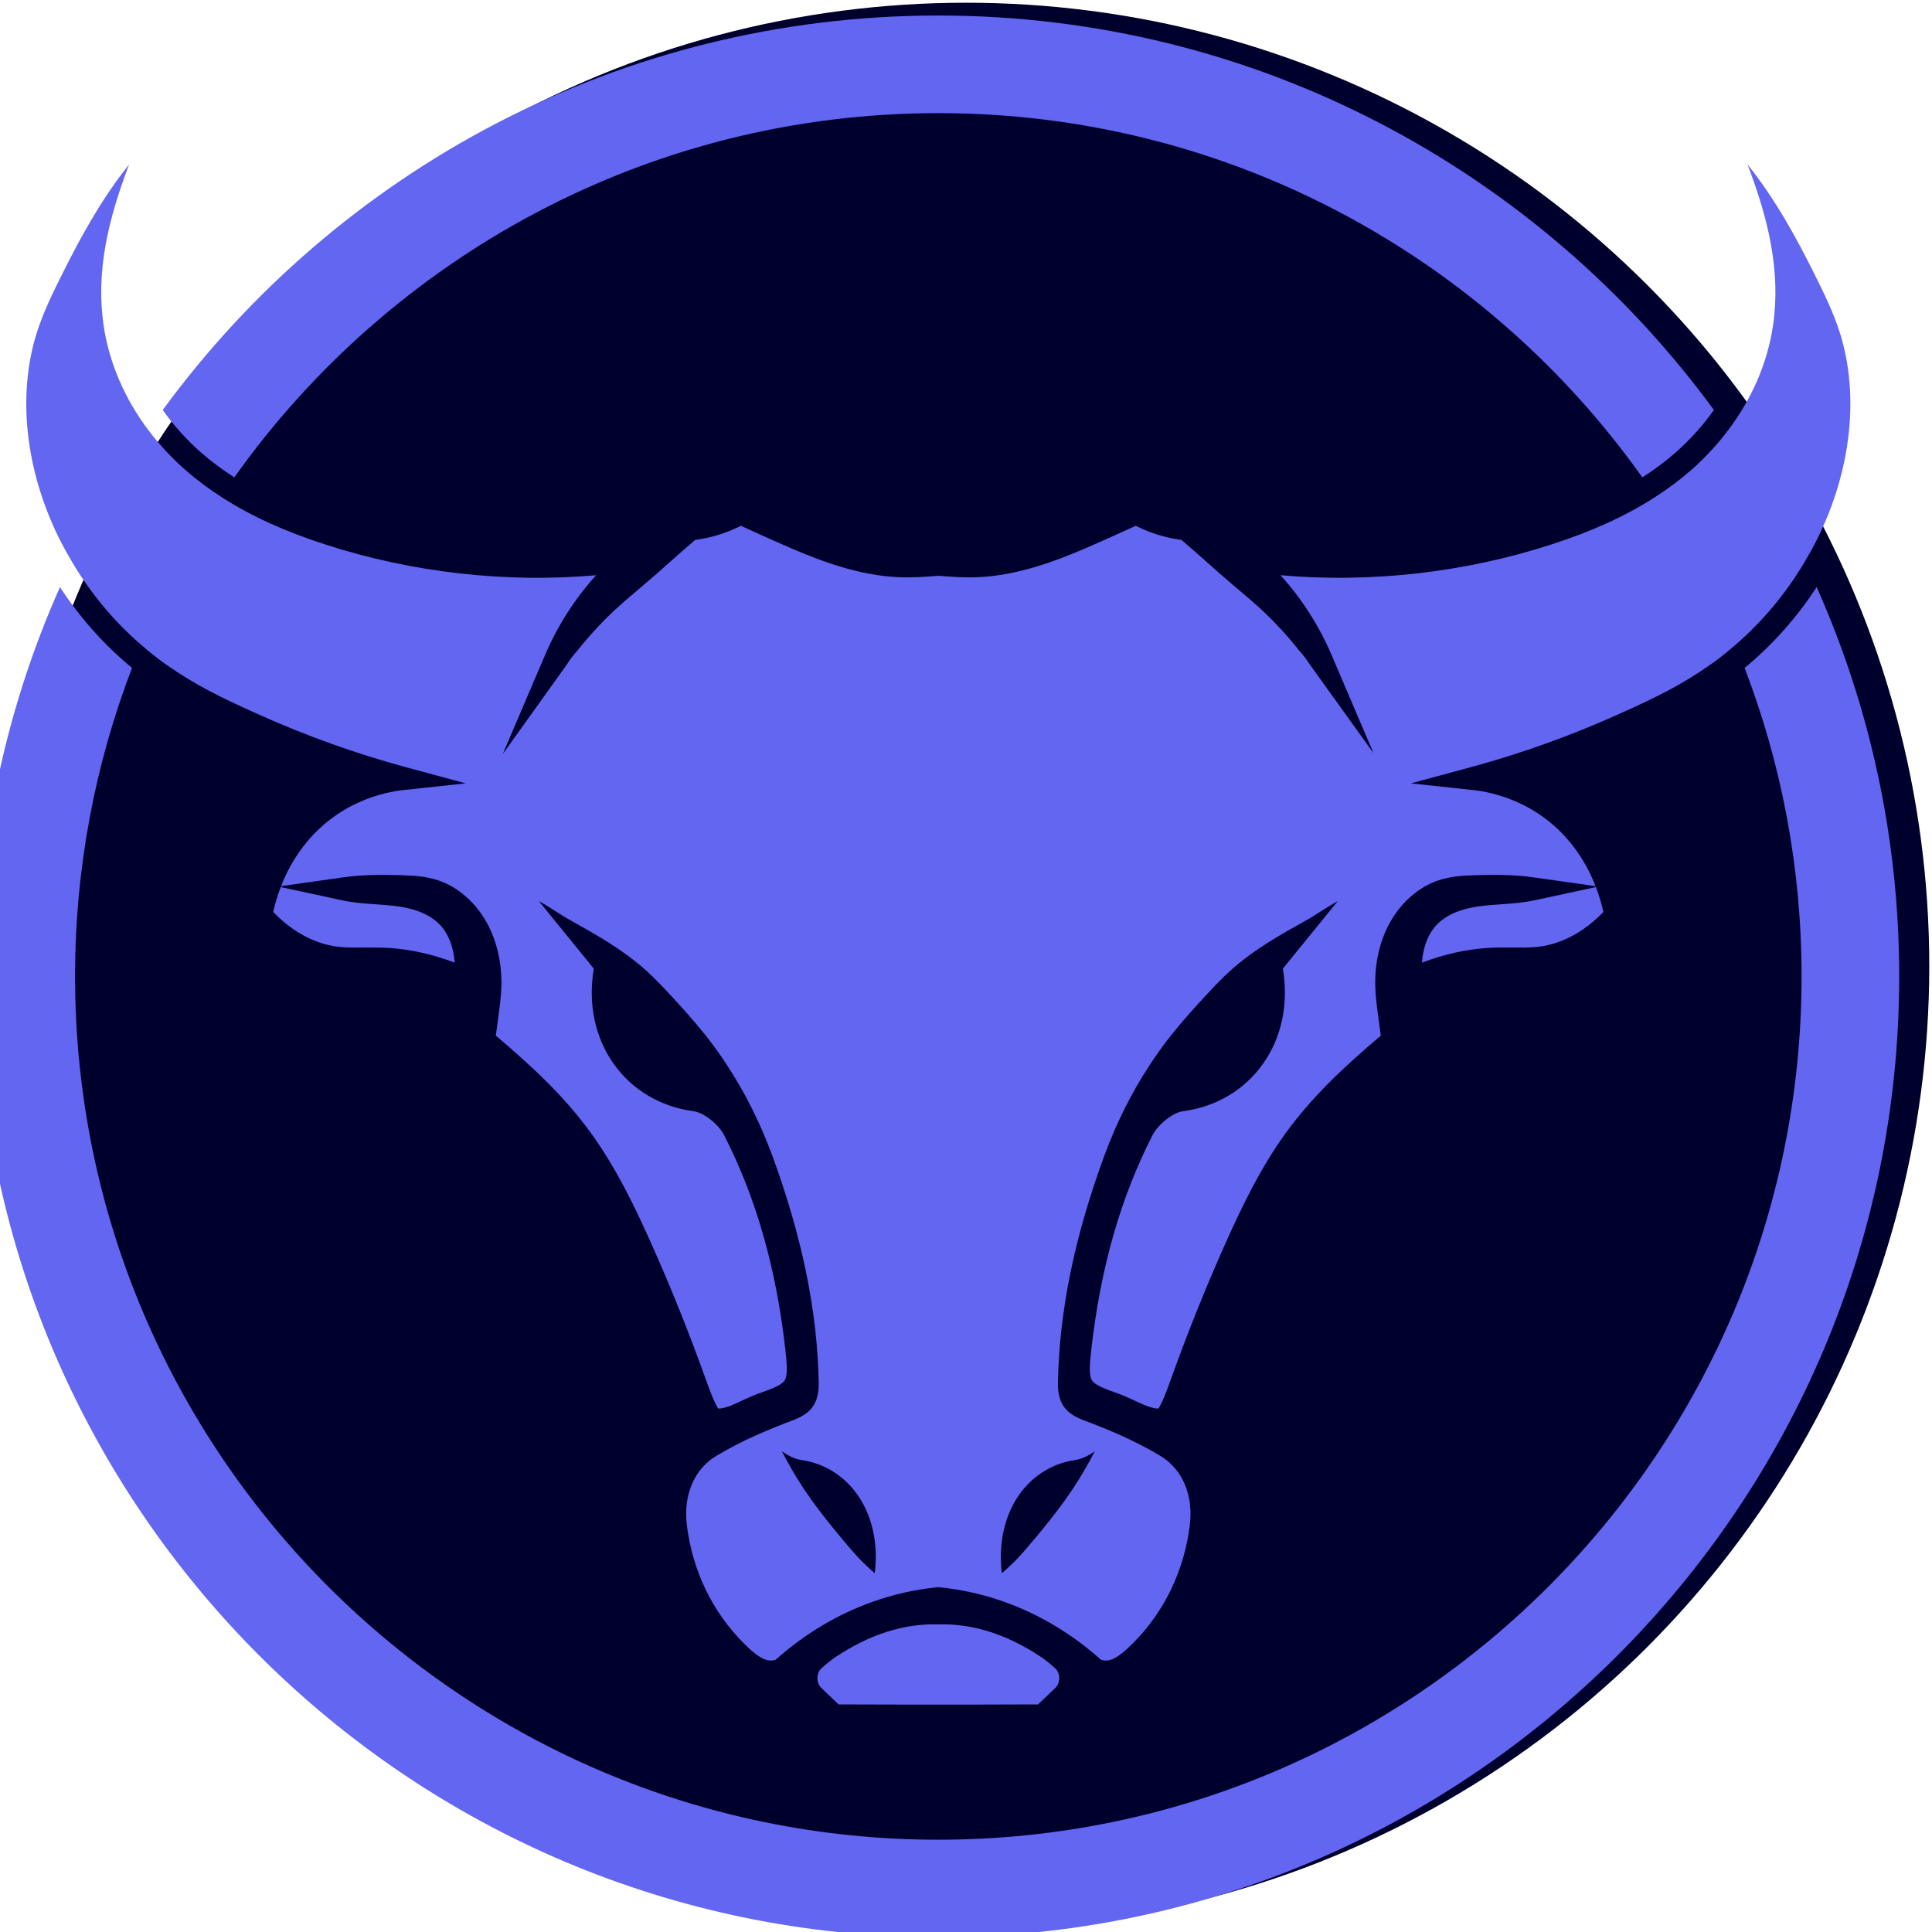 <?xml version="1.0" encoding="UTF-8" standalone="no"?>
<!-- Created with Inkscape (http://www.inkscape.org/) -->

<svg
   version="1.1"
   id="svg1"
   width="2666.667"
   height="2666.667"
   viewBox="0 0 2666.667 2666.667"
   sodipodi:docname="logo.svg"
   inkscape:version="1.3.1 (9b9bdc1480, 2023-11-25, custom)"
   xmlns:inkscape="http://www.inkscape.org/namespaces/inkscape"
   xmlns:sodipodi="http://sodipodi.sourceforge.net/DTD/sodipodi-0.dtd"
   xmlns="http://www.w3.org/2000/svg"
   xmlns:svg="http://www.w3.org/2000/svg">
  <defs
     id="defs1">
    <inkscape:path-effect
       effect="mirror_symmetry"
       start_point="12787.46,6583.529"
       end_point="12787.46,4313.13"
       center_point="12787.46,5448.329"
       id="path-effect5"
       is_visible="true"
       lpeversion="1.2"
       lpesatellites=""
       mode="vertical"
       discard_orig_path="false"
       fuse_paths="false"
       oposite_fuse="false"
       split_items="false"
       split_open="false"
       link_styles="false" />
    <inkscape:path-effect
       effect="mirror_symmetry"
       start_point="12537.713,3077.694"
       end_point="12537.713,5318.489"
       center_point="12537.713,4198.092"
       id="path-effect4"
       is_visible="true"
       lpeversion="1.2"
       lpesatellites=""
       mode="vertical"
       discard_orig_path="false"
       fuse_paths="false"
       oposite_fuse="false"
       split_items="false"
       split_open="false"
       link_styles="false" />
    <inkscape:path-effect
       effect="mirror_symmetry"
       start_point="12537.713,3077.694"
       end_point="12537.713,5318.489"
       center_point="12537.713,4198.092"
       id="path-effect2"
       is_visible="true"
       lpeversion="1.2"
       lpesatellites=""
       mode="vertical"
       discard_orig_path="false"
       fuse_paths="false"
       oposite_fuse="false"
       split_items="false"
       split_open="false"
       link_styles="false" />
    <inkscape:path-effect
       effect="mirror_symmetry"
       start_point="12818.609,6586.458"
       end_point="12818.609,4316.057"
       center_point="12818.609,5451.257"
       id="path-effect1"
       is_visible="true"
       lpeversion="1.2"
       lpesatellites=""
       mode="vertical"
       discard_orig_path="false"
       fuse_paths="false"
       oposite_fuse="false"
       split_items="false"
       split_open="false"
       link_styles="false" />
    <linearGradient
       x1="0"
       y1="0"
       x2="1"
       y2="0"
       gradientUnits="userSpaceOnUse"
       gradientTransform="matrix(-1197.33,-1570.9,-1570.9,1197.33,14144.7,5563.7)"
       spreadMethod="pad"
       id="linearGradient11">
      <stop
         style="stop-opacity:1;stop-color:#d51e27"
         offset="0"
         id="stop9" />
      <stop
         style="stop-opacity:1;stop-color:#161413"
         offset="0.978"
         id="stop10" />
      <stop
         style="stop-opacity:1;stop-color:#161413"
         offset="1"
         id="stop11" />
    </linearGradient>
    <clipPath
       clipPathUnits="userSpaceOnUse"
       id="clipPath11">
      <path
         d="m 13662,4976.9 c -9.6,-0.7 -18.7,-1.3 -27.6,-2.7 -23.2,-3.5 -40.2,-11.9 -50.6,-24.8 -8.3,-10.3 -13.3,-24.9 -14.4,-41.2 24.9,9.5 49.9,15.2 74.5,17.1 12.3,0.9 23.3,0.8 33,0.7 20,-0.2 35.9,-0.4 56.3,7.6 18,7 34.8,18.5 49.9,34.3 -2.2,10.1 -5.2,19.9 -8.8,29.3 l -72.9,-15.7 c -13.3,-2.8 -26.5,-3.7 -39.4,-4.6 z"
         transform="translate(0,2.5000001e-4)"
         id="path11" />
    </clipPath>
    <linearGradient
       x1="0"
       y1="0"
       x2="1"
       y2="0"
       gradientUnits="userSpaceOnUse"
       gradientTransform="matrix(-1197.33,-1570.9,-1570.9,1197.33,13289.7,6215.4)"
       spreadMethod="pad"
       id="linearGradient14">
      <stop
         style="stop-opacity:1;stop-color:#d51e27"
         offset="0"
         id="stop12" />
      <stop
         style="stop-opacity:1;stop-color:#161413"
         offset="0.978"
         id="stop13" />
      <stop
         style="stop-opacity:1;stop-color:#161413"
         offset="1"
         id="stop14" />
    </linearGradient>
    <clipPath
       clipPathUnits="userSpaceOnUse"
       id="clipPath14">
      <path
         d="m 12364.8,4974.2 c -8.9,1.4 -18,2 -27.6,2.7 -12.9,0.9 -26.2,1.8 -39.4,4.6 l -72.9,15.7 c -3.6,-9.4 -6.6,-19.2 -8.9,-29.3 15.2,-15.8 32,-27.3 50,-34.3 20.4,-8 36.2,-7.8 56.3,-7.6 3.1,0 6.4,0 9.7,0 7.2,0 14.9,-0.1 23.3,-0.7 24.6,-1.9 49.6,-7.6 74.5,-17.1 -1.1,16.3 -6.2,30.9 -14.4,41.2 -10.4,12.9 -27.4,21.3 -50.6,24.8 z"
         transform="translate(0,2.5000001e-4)"
         id="path14" />
    </clipPath>
    <linearGradient
       x1="0"
       y1="0"
       x2="1"
       y2="0"
       gradientUnits="userSpaceOnUse"
       gradientTransform="matrix(-1197.33,-1570.9,-1570.9,1197.33,13576.7,5996.6)"
       spreadMethod="pad"
       id="linearGradient17">
      <stop
         style="stop-opacity:1;stop-color:#d51e27"
         offset="0"
         id="stop15" />
      <stop
         style="stop-opacity:1;stop-color:#161413"
         offset="0.978"
         id="stop16" />
      <stop
         style="stop-opacity:1;stop-color:#161413"
         offset="1"
         id="stop17" />
    </linearGradient>
    <clipPath
       clipPathUnits="userSpaceOnUse"
       id="clipPath17">
      <path
         d="m 12722.8,4779.4 -1.4,2.1 c -5.4,7.9 -11.3,15.9 -17.6,23.7 l -0.6,0.9 c -13.7,17.1 -28.2,33 -40.6,46.3 -8.4,9 -16.6,17.6 -25.3,25.6 -5.5,4.9 -11.1,9.6 -17,14 -4.4,-32.2 2.3,-62.7 19.2,-86.8 17.4,-24.6 44.2,-40.5 75.7,-44.7 8.4,-1.1 17.4,-4.8 25.9,-10.3 -4.4,7.6 -9,15.1 -13.7,22.3 l -1,1.5 c -1.2,1.9 -2.4,3.6 -3.6,5.4 z"
         transform="translate(0,2.5000001e-4)"
         id="path17" />
    </clipPath>
    <linearGradient
       x1="0"
       y1="0"
       x2="1"
       y2="0"
       gradientUnits="userSpaceOnUse"
       gradientTransform="matrix(-1197.33,-1570.9,-1570.9,1197.33,13993.5,5679)"
       spreadMethod="pad"
       id="linearGradient20">
      <stop
         style="stop-opacity:1;stop-color:#d51e27"
         offset="0"
         id="stop18" />
      <stop
         style="stop-opacity:1;stop-color:#161413"
         offset="0.978"
         id="stop19" />
      <stop
         style="stop-opacity:1;stop-color:#161413"
         offset="1"
         id="stop20" />
    </linearGradient>
    <clipPath
       clipPathUnits="userSpaceOnUse"
       id="clipPath20">
      <path
         d="m 13359.7,4805.3 c 16.9,24 23.6,54.5 19.2,86.7 -5.9,-4.4 -11.5,-9.1 -17,-14 -8.7,-7.9 -16.9,-16.6 -25.3,-25.6 -12.5,-13.4 -27.1,-29.4 -40.9,-46.7 l -0.3,-0.4 c -6.3,-7.9 -12.2,-15.9 -17.6,-23.8 l -1.2,-1.8 c -1.3,-1.9 -2.5,-3.7 -3.8,-5.7 l -0.9,-1.3 c -4.8,-7.3 -9.4,-14.8 -13.8,-22.5 8.5,5.5 17.5,9.2 25.9,10.3 31.5,4.2 58.3,20.1 75.7,44.8 z"
         transform="translate(0,2.5000001e-4)"
         id="path20" />
    </clipPath>
    <linearGradient
       x1="0"
       y1="0"
       x2="1"
       y2="0"
       gradientUnits="userSpaceOnUse"
       gradientTransform="matrix(-1197.33,-1570.9,-1570.9,1197.33,13474.8,6074.3)"
       spreadMethod="pad"
       id="linearGradient23">
      <stop
         style="stop-opacity:1;stop-color:#d51e27"
         offset="0"
         id="stop21" />
      <stop
         style="stop-opacity:1;stop-color:#161413"
         offset="0.978"
         id="stop22" />
      <stop
         style="stop-opacity:1;stop-color:#161413"
         offset="1"
         id="stop23" />
    </linearGradient>
    <clipPath
       clipPathUnits="userSpaceOnUse"
       id="clipPath23">
      <path
         d="m 11978.7,5380.8 c 22.2,-37.5 49.9,-70.8 81.9,-98.3 9.7,-8.4 19.7,-16.5 30.2,-23.8 33.8,-23.4 60.8,-37 108.7,-58.4 55.9,-25.1 113.8,-45.8 172.3,-61.7 l 71,-19.2 -73.2,-7.9 c -22.1,-2.3 -77.9,-13.6 -118.5,-66.9 -10.6,-13.8 -19.2,-29.4 -25.8,-46.3 l 73.4,10.4 c 22.9,3.3 46.2,3.1 67.9,2.5 14.8,-0.4 29.3,-1.2 43.6,-6 23.3,-7.7 44.3,-26 57.6,-50.2 12,-21.9 17.9,-48.2 17,-75.9 -0.4,-11.1 -1.8,-21.9 -3.2,-32.3 l -3.3,-24.6 c 45.1,-38.2 81.7,-72.8 112.2,-115 29.4,-40.6 51.4,-86.2 70.7,-129.4 23.8,-53.2 45.8,-108.2 65.5,-163.5 4.3,-11.9 8.3,-22.6 13.5,-31.4 7.3,-0.5 18.6,4.8 28.7,9.6 6.3,2.9 12.8,5.9 19.4,8.2 17.2,6 27.2,10.3 30.4,15.5 3.4,5.6 2.8,17.7 0.6,36.9 -10.9,95.8 -34.4,178.1 -72,251.7 -6.6,13 -24,26.7 -35.8,28.3 -39.2,5.2 -72.8,25.2 -94.6,56.2 -22,31.3 -30.1,70.7 -23.2,111.8 -21.6,26.5 -43.1,53.1 -64.7,79.6 6.7,-3.7 13.2,-7.8 19.5,-11.8 6.2,-4 12,-7.7 18,-11 30.4,-17 61.9,-34.6 89.3,-59.4 9.6,-8.7 18.2,-17.8 27,-27.2 12.8,-13.8 27.8,-30.2 42.1,-48.1 l 0.3,-0.4 c 6.8,-8.5 13.2,-17.2 19.1,-25.8 l 1.3,-2 c 1.4,-2 2.7,-4 4.1,-6 l 0.9,-1.5 c 21.3,-32.3 39.2,-68.2 53.3,-106.4 35.2,-95.9 53.2,-183.4 54.8,-267.7 0.5,-27.1 -11.8,-37.3 -30.5,-44.4 -25.7,-9.6 -59.1,-23.2 -90.2,-41.9 -26.2,-15.8 -39.1,-46.5 -34.6,-82 6.7,-53.6 29.9,-101.6 67.1,-138.9 20.1,-20.2 28.9,-21.7 37.3,-19.4 34.3,30.6 72.9,53.7 114.6,68.5 24.4,8.7 49.9,14.4 75.8,17 l 1.4,0.2 1.4,-0.2 c 25.9,-2.6 51.4,-8.3 75.8,-17 41.7,-14.8 80.2,-37.8 114.6,-68.5 8.5,-2.3 17.2,-0.8 37.3,19.4 37.2,37.3 60.4,85.3 67.1,138.9 4.5,35.5 -8.4,66.2 -34.6,82 -31.1,18.7 -64.5,32.3 -90.2,41.9 -18.7,7.1 -31,17.3 -30.5,44.4 1.6,84.3 19.5,171.8 54.8,267.7 14.1,38.2 32,74.1 53.4,106.6 l 0.8,1.2 c 1.4,2.2 2.8,4.3 4.3,6.4 l 1.1,1.7 c 5.9,8.6 12.3,17.3 19.1,25.9 l 0.3,0.3 c 14.3,17.9 29.3,34.4 42.1,48.1 8.8,9.4 17.4,18.6 27,27.2 27.4,24.8 58.8,42.4 89.3,59.4 6,3.3 11.8,7 18,11 6.3,4 12.7,8.1 19.5,11.8 -21.6,-26.5 -43.2,-53.1 -64.7,-79.6 6.9,-41.1 -1.2,-80.5 -23.2,-111.8 -21.8,-31 -55.4,-51 -94.6,-56.2 -11.8,-1.6 -29.2,-15.3 -35.8,-28.3 -37.6,-73.6 -61.1,-155.9 -72,-251.7 -2.2,-19.2 -2.8,-31.3 0.6,-36.9 3.2,-5.2 13.1,-9.5 30.4,-15.5 6.6,-2.3 13.1,-5.3 19.3,-8.2 10.2,-4.8 21.7,-10.1 28.8,-9.6 5.2,8.8 9.2,19.5 13.5,31.4 19.7,55.3 41.7,110.3 65.5,163.5 19.3,43.2 41.3,88.8 70.7,129.4 30.6,42.2 67.1,76.8 112.2,115 l -3.3,24.4 c -1.4,10.5 -2.8,21.3 -3.2,32.5 -0.9,27.7 4.9,54 17,75.9 13.3,24.2 34.3,42.5 57.6,50.2 14.3,4.8 28.8,5.6 43.6,6 21.7,0.6 45,0.8 67.9,-2.5 l 73.4,-10.4 c -6.6,16.9 -15.3,32.5 -25.8,46.3 -40.6,53.3 -96.4,64.6 -118.5,66.9 l -73.3,7.9 71.1,19.2 c 58.5,15.9 116.4,36.6 172.3,61.7 47.9,21.4 74.9,35 108.7,58.4 10.5,7.3 20.5,15.4 30.2,23.8 31.9,27.5 59.7,60.8 81.9,98.3 5.1,8.7 10.1,17.6 14.7,26.8 40.1,80.9 49.7,169.5 26.4,243 -7.4,23.2 -18,45.2 -30.2,69.5 -21,42.2 -46.1,88.1 -78.5,128.5 24.5,-64.3 39.5,-125.9 30,-190.2 -6.5,-43.5 -24.7,-85.7 -52.7,-122.8 -12.9,-17.2 -27.9,-33.3 -44.7,-48 -12.4,-10.8 -26.1,-21 -40.8,-30.5 -0.6,-0.4 -1.3,-0.9 -2,-1.3 -33.9,-21.7 -73.7,-39.8 -121.6,-55.2 -102.2,-33 -212,-45.3 -318.4,-36 24.8,-27.2 45.3,-59.2 60.2,-94 l 49.4,-115.6 -75.8,105.5 c -3,4.8 -6.6,9.5 -11,14.5 l -0.6,0.6 c -13.7,17.3 -28.3,33.2 -43.5,47.4 -10.8,10.1 -22.4,19.8 -33.6,29.2 -11.2,9.5 -22.2,19.2 -32.8,28.7 -9.5,8.4 -19.2,17.1 -29,25.3 -18.2,2.4 -36,7.8 -52.7,16.1 -0.3,0.2 -0.7,0.3 -1,0.5 -0.4,-0.2 -0.7,-0.3 -1,-0.4 -7.4,-3.3 -14.8,-6.7 -22.3,-10.1 -11.9,-5.3 -24.2,-10.9 -36.4,-16.1 -36.4,-15.6 -79.8,-31.8 -126,-33.9 -15.9,-0.7 -31.7,0.4 -46.3,1.6 h -1.4 c -14.7,-1.2 -30.4,-2.3 -46.4,-1.6 -46.1,2.1 -89.5,18.3 -125.9,33.9 -12.2,5.2 -24.5,10.8 -36.4,16.1 -7.4,3.4 -14.9,6.8 -22.3,10.1 -0.3,0.1 -0.6,0.2 -1,0.4 -0.3,-0.1 -0.5,-0.3 -0.7,-0.4 l -0.3,-0.1 c -16.7,-8.3 -34.5,-13.7 -52.7,-16.1 -9.8,-8.2 -19.5,-16.9 -29,-25.3 -10.6,-9.5 -21.6,-19.2 -32.7,-28.6 -11.3,-9.5 -22.9,-19.2 -33.7,-29.3 -15.2,-14.2 -29.8,-30.1 -43.6,-47.4 l -0.5,-0.6 c -4.4,-5 -8.1,-9.7 -11,-14.5 l -2.4,-3.4 -73.9,-103.3 49.9,116.8 c 14.9,34.8 35.4,66.8 60.2,94 -106.4,-9.3 -216.3,3 -318.4,36 -47.9,15.4 -87.7,33.5 -121.6,55.2 -0.7,0.4 -1.4,0.9 -2,1.3 -14.7,9.5 -28.5,19.7 -40.8,30.5 -16.9,14.7 -31.8,30.8 -44.8,48 -27.9,37.1 -46.1,79.3 -52.6,122.8 -9.5,64.3 5.5,125.9 30,190.2 -32.4,-40.4 -57.5,-86.3 -78.5,-128.5 -12.2,-24.3 -22.8,-46.3 -30.2,-69.5 -23.3,-73.5 -13.7,-162.1 26.4,-243 4.6,-9.2 9.6,-18.1 14.7,-26.8 z"
         transform="translate(0,2.5000001e-4)"
         id="path23" />
    </clipPath>
    <linearGradient
       x1="0"
       y1="0"
       x2="1"
       y2="0"
       gradientUnits="userSpaceOnUse"
       gradientTransform="matrix(-1197.33,-1570.9,-1570.9,1197.33,13756.4,5859.7)"
       spreadMethod="pad"
       id="linearGradient26">
      <stop
         style="stop-opacity:1;stop-color:#d51e27"
         offset="0"
         id="stop24" />
      <stop
         style="stop-opacity:1;stop-color:#161413"
         offset="0.978"
         id="stop25" />
      <stop
         style="stop-opacity:1;stop-color:#161413"
         offset="1"
         id="stop26" />
    </linearGradient>
    <clipPath
       clipPathUnits="userSpaceOnUse"
       id="clipPath26">
      <path
         d="m 14034.4,5350.6 c -23.7,-36.3 -52.4,-68.4 -84.9,-95.2 43.3,-112.9 67.1,-235.4 67.1,-363.4 0,-560.8 -456.2,-1017.1 -1017,-1017.1 -560.8,0 -1017,456.3 -1017,1017.1 0,128 23.8,250.5 67.1,363.4 -32.5,26.8 -61.2,58.9 -84.9,95.2 -62.4,-140.2 -97.2,-295.4 -97.2,-458.6 0,-624.2 507.8,-1132 1132,-1132 624.2,0 1132,507.8 1132,1132 0,163.2 -34.8,318.4 -97.2,458.6 z"
         transform="translate(0,2.5000001e-4)"
         id="path26" />
    </clipPath>
    <linearGradient
       x1="0"
       y1="0"
       x2="1"
       y2="0"
       gradientUnits="userSpaceOnUse"
       gradientTransform="matrix(-1197.33,-1570.9,-1570.9,1197.33,13422.5,6114.2)"
       spreadMethod="pad"
       id="linearGradient29">
      <stop
         style="stop-opacity:1;stop-color:#d51e27"
         offset="0"
         id="stop27" />
      <stop
         style="stop-opacity:1;stop-color:#161413"
         offset="0.978"
         id="stop28" />
      <stop
         style="stop-opacity:1;stop-color:#161413"
         offset="1"
         id="stop29" />
    </linearGradient>
    <clipPath
       clipPathUnits="userSpaceOnUse"
       id="clipPath29">
      <path
         d="m 12131.9,5508.4 c 11.5,-10 24.4,-19.6 38.3,-28.5 184.4,259.5 487.5,429.1 829.4,429.1 341.9,0 645,-169.6 829.4,-429.1 13.9,8.9 26.8,18.5 38.3,28.5 17.7,15.5 33.1,32.6 46,50.9 -206.1,281.5 -538.9,464.7 -913.7,464.7 -374.8,0 -707.6,-183.2 -913.7,-464.7 12.8,-18.3 28.3,-35.4 46,-50.9 z"
         transform="translate(0,2.5000001e-4)"
         id="path29" />
    </clipPath>
    <clipPath
       clipPathUnits="userSpaceOnUse"
       id="clipPath11-3">
      <path
         d="m 13662,4976.9 c -9.6,-0.7 -18.7,-1.3 -27.6,-2.7 -23.2,-3.5 -40.2,-11.9 -50.6,-24.8 -8.3,-10.3 -13.3,-24.9 -14.4,-41.2 24.9,9.5 49.9,15.2 74.5,17.1 12.3,0.9 23.3,0.8 33,0.7 20,-0.2 35.9,-0.4 56.3,7.6 18,7 34.8,18.5 49.9,34.3 -2.2,10.1 -5.2,19.9 -8.8,29.3 l -72.9,-15.7 c -13.3,-2.8 -26.5,-3.7 -39.4,-4.6 z"
         transform="translate(0,2.5000001e-4)"
         id="path11-7" />
    </clipPath>
    <clipPath
       clipPathUnits="userSpaceOnUse"
       id="clipPath14-5">
      <path
         d="m 12364.8,4974.2 c -8.9,1.4 -18,2 -27.6,2.7 -12.9,0.9 -26.2,1.8 -39.4,4.6 l -72.9,15.7 c -3.6,-9.4 -6.6,-19.2 -8.9,-29.3 15.2,-15.8 32,-27.3 50,-34.3 20.4,-8 36.2,-7.8 56.3,-7.6 3.1,0 6.4,0 9.7,0 7.2,0 14.9,-0.1 23.3,-0.7 24.6,-1.9 49.6,-7.6 74.5,-17.1 -1.1,16.3 -6.2,30.9 -14.4,41.2 -10.4,12.9 -27.4,21.3 -50.6,24.8 z"
         transform="translate(0,2.5000001e-4)"
         id="path14-9" />
    </clipPath>
    <clipPath
       clipPathUnits="userSpaceOnUse"
       id="clipPath17-2">
      <path
         d="m 12722.8,4779.4 -1.4,2.1 c -5.4,7.9 -11.3,15.9 -17.6,23.7 l -0.6,0.9 c -13.7,17.1 -28.2,33 -40.6,46.3 -8.4,9 -16.6,17.6 -25.3,25.6 -5.5,4.9 -11.1,9.6 -17,14 -4.4,-32.2 2.3,-62.7 19.2,-86.8 17.4,-24.6 44.2,-40.5 75.7,-44.7 8.4,-1.1 17.4,-4.8 25.9,-10.3 -4.4,7.6 -9,15.1 -13.7,22.3 l -1,1.5 c -1.2,1.9 -2.4,3.6 -3.6,5.4 z"
         transform="translate(0,2.5000001e-4)"
         id="path17-2" />
    </clipPath>
    <clipPath
       clipPathUnits="userSpaceOnUse"
       id="clipPath20-8">
      <path
         d="m 13359.7,4805.3 c 16.9,24 23.6,54.5 19.2,86.7 -5.9,-4.4 -11.5,-9.1 -17,-14 -8.7,-7.9 -16.9,-16.6 -25.3,-25.6 -12.5,-13.4 -27.1,-29.4 -40.9,-46.7 l -0.3,-0.4 c -6.3,-7.9 -12.2,-15.9 -17.6,-23.8 l -1.2,-1.8 c -1.3,-1.9 -2.5,-3.7 -3.8,-5.7 l -0.9,-1.3 c -4.8,-7.3 -9.4,-14.8 -13.8,-22.5 8.5,5.5 17.5,9.2 25.9,10.3 31.5,4.2 58.3,20.1 75.7,44.8 z"
         transform="translate(0,2.5000001e-4)"
         id="path20-9" />
    </clipPath>
    <clipPath
       clipPathUnits="userSpaceOnUse"
       id="clipPath23-7">
      <path
         d="m 11978.7,5380.8 c 22.2,-37.5 49.9,-70.8 81.9,-98.3 9.7,-8.4 19.7,-16.5 30.2,-23.8 33.8,-23.4 60.8,-37 108.7,-58.4 55.9,-25.1 113.8,-45.8 172.3,-61.7 l 71,-19.2 -73.2,-7.9 c -22.1,-2.3 -77.9,-13.6 -118.5,-66.9 -10.6,-13.8 -19.2,-29.4 -25.8,-46.3 l 73.4,10.4 c 22.9,3.3 46.2,3.1 67.9,2.5 14.8,-0.4 29.3,-1.2 43.6,-6 23.3,-7.7 44.3,-26 57.6,-50.2 12,-21.9 17.9,-48.2 17,-75.9 -0.4,-11.1 -1.8,-21.9 -3.2,-32.3 l -3.3,-24.6 c 45.1,-38.2 81.7,-72.8 112.2,-115 29.4,-40.6 51.4,-86.2 70.7,-129.4 23.8,-53.2 45.8,-108.2 65.5,-163.5 4.3,-11.9 8.3,-22.6 13.5,-31.4 7.3,-0.5 18.6,4.8 28.7,9.6 6.3,2.9 12.8,5.9 19.4,8.2 17.2,6 27.2,10.3 30.4,15.5 3.4,5.6 2.8,17.7 0.6,36.9 -10.9,95.8 -34.4,178.1 -72,251.7 -6.6,13 -24,26.7 -35.8,28.3 -39.2,5.2 -72.8,25.2 -94.6,56.2 -22,31.3 -30.1,70.7 -23.2,111.8 -21.6,26.5 -43.1,53.1 -64.7,79.6 6.7,-3.7 13.2,-7.8 19.5,-11.8 6.2,-4 12,-7.7 18,-11 30.4,-17 61.9,-34.6 89.3,-59.4 9.6,-8.7 18.2,-17.8 27,-27.2 12.8,-13.8 27.8,-30.2 42.1,-48.1 l 0.3,-0.4 c 6.8,-8.5 13.2,-17.2 19.1,-25.8 l 1.3,-2 c 1.4,-2 2.7,-4 4.1,-6 l 0.9,-1.5 c 21.3,-32.3 39.2,-68.2 53.3,-106.4 35.2,-95.9 53.2,-183.4 54.8,-267.7 0.5,-27.1 -11.8,-37.3 -30.5,-44.4 -25.7,-9.6 -59.1,-23.2 -90.2,-41.9 -26.2,-15.8 -39.1,-46.5 -34.6,-82 6.7,-53.6 29.9,-101.6 67.1,-138.9 20.1,-20.2 28.9,-21.7 37.3,-19.4 34.3,30.6 72.9,53.7 114.6,68.5 24.4,8.7 49.9,14.4 75.8,17 l 1.4,0.2 1.4,-0.2 c 25.9,-2.6 51.4,-8.3 75.8,-17 41.7,-14.8 80.2,-37.8 114.6,-68.5 8.5,-2.3 17.2,-0.8 37.3,19.4 37.2,37.3 60.4,85.3 67.1,138.9 4.5,35.5 -8.4,66.2 -34.6,82 -31.1,18.7 -64.5,32.3 -90.2,41.9 -18.7,7.1 -31,17.3 -30.5,44.4 1.6,84.3 19.5,171.8 54.8,267.7 14.1,38.2 32,74.1 53.4,106.6 l 0.8,1.2 c 1.4,2.2 2.8,4.3 4.3,6.4 l 1.1,1.7 c 5.9,8.6 12.3,17.3 19.1,25.9 l 0.3,0.3 c 14.3,17.9 29.3,34.4 42.1,48.1 8.8,9.4 17.4,18.6 27,27.2 27.4,24.8 58.8,42.4 89.3,59.4 6,3.3 11.8,7 18,11 6.3,4 12.7,8.1 19.5,11.8 -21.6,-26.5 -43.2,-53.1 -64.7,-79.6 6.9,-41.1 -1.2,-80.5 -23.2,-111.8 -21.8,-31 -55.4,-51 -94.6,-56.2 -11.8,-1.6 -29.2,-15.3 -35.8,-28.3 -37.6,-73.6 -61.1,-155.9 -72,-251.7 -2.2,-19.2 -2.8,-31.3 0.6,-36.9 3.2,-5.2 13.1,-9.5 30.4,-15.5 6.6,-2.3 13.1,-5.3 19.3,-8.2 10.2,-4.8 21.7,-10.1 28.8,-9.6 5.2,8.8 9.2,19.5 13.5,31.4 19.7,55.3 41.7,110.3 65.5,163.5 19.3,43.2 41.3,88.8 70.7,129.4 30.6,42.2 67.1,76.8 112.2,115 l -3.3,24.4 c -1.4,10.5 -2.8,21.3 -3.2,32.5 -0.9,27.7 4.9,54 17,75.9 13.3,24.2 34.3,42.5 57.6,50.2 14.3,4.8 28.8,5.6 43.6,6 21.7,0.6 45,0.8 67.9,-2.5 l 73.4,-10.4 c -6.6,16.9 -15.3,32.5 -25.8,46.3 -40.6,53.3 -96.4,64.6 -118.5,66.9 l -73.3,7.9 71.1,19.2 c 58.5,15.9 116.4,36.6 172.3,61.7 47.9,21.4 74.9,35 108.7,58.4 10.5,7.3 20.5,15.4 30.2,23.8 31.9,27.5 59.7,60.8 81.9,98.3 5.1,8.7 10.1,17.6 14.7,26.8 40.1,80.9 49.7,169.5 26.4,243 -7.4,23.2 -18,45.2 -30.2,69.5 -21,42.2 -46.1,88.1 -78.5,128.5 24.5,-64.3 39.5,-125.9 30,-190.2 -6.5,-43.5 -24.7,-85.7 -52.7,-122.8 -12.9,-17.2 -27.9,-33.3 -44.7,-48 -12.4,-10.8 -26.1,-21 -40.8,-30.5 -0.6,-0.4 -1.3,-0.9 -2,-1.3 -33.9,-21.7 -73.7,-39.8 -121.6,-55.2 -102.2,-33 -212,-45.3 -318.4,-36 24.8,-27.2 45.3,-59.2 60.2,-94 l 49.4,-115.6 -75.8,105.5 c -3,4.8 -6.6,9.5 -11,14.5 l -0.6,0.6 c -13.7,17.3 -28.3,33.2 -43.5,47.4 -10.8,10.1 -22.4,19.8 -33.6,29.2 -11.2,9.5 -22.2,19.2 -32.8,28.7 -9.5,8.4 -19.2,17.1 -29,25.3 -18.2,2.4 -36,7.8 -52.7,16.1 -0.3,0.2 -0.7,0.3 -1,0.5 -0.4,-0.2 -0.7,-0.3 -1,-0.4 -7.4,-3.3 -14.8,-6.7 -22.3,-10.1 -11.9,-5.3 -24.2,-10.9 -36.4,-16.1 -36.4,-15.6 -79.8,-31.8 -126,-33.9 -15.9,-0.7 -31.7,0.4 -46.3,1.6 h -1.4 c -14.7,-1.2 -30.4,-2.3 -46.4,-1.6 -46.1,2.1 -89.5,18.3 -125.9,33.9 -12.2,5.2 -24.5,10.8 -36.4,16.1 -7.4,3.4 -14.9,6.8 -22.3,10.1 -0.3,0.1 -0.6,0.2 -1,0.4 -0.3,-0.1 -0.5,-0.3 -0.7,-0.4 l -0.3,-0.1 c -16.7,-8.3 -34.5,-13.7 -52.7,-16.1 -9.8,-8.2 -19.5,-16.9 -29,-25.3 -10.6,-9.5 -21.6,-19.2 -32.7,-28.6 -11.3,-9.5 -22.9,-19.2 -33.7,-29.3 -15.2,-14.2 -29.8,-30.1 -43.6,-47.4 l -0.5,-0.6 c -4.4,-5 -8.1,-9.7 -11,-14.5 l -2.4,-3.4 -73.9,-103.3 49.9,116.8 c 14.9,34.8 35.4,66.8 60.2,94 -106.4,-9.3 -216.3,3 -318.4,36 -47.9,15.4 -87.7,33.5 -121.6,55.2 -0.7,0.4 -1.4,0.9 -2,1.3 -14.7,9.5 -28.5,19.7 -40.8,30.5 -16.9,14.7 -31.8,30.8 -44.8,48 -27.9,37.1 -46.1,79.3 -52.6,122.8 -9.5,64.3 5.5,125.9 30,190.2 -32.4,-40.4 -57.5,-86.3 -78.5,-128.5 -12.2,-24.3 -22.8,-46.3 -30.2,-69.5 -23.3,-73.5 -13.7,-162.1 26.4,-243 4.6,-9.2 9.6,-18.1 14.7,-26.8 z"
         transform="translate(0,2.5000001e-4)"
         id="path23-3" />
    </clipPath>
    <clipPath
       clipPathUnits="userSpaceOnUse"
       id="clipPath26-6">
      <path
         d="m 14034.4,5350.6 c -23.7,-36.3 -52.4,-68.4 -84.9,-95.2 43.3,-112.9 67.1,-235.4 67.1,-363.4 0,-560.8 -456.2,-1017.1 -1017,-1017.1 -560.8,0 -1017,456.3 -1017,1017.1 0,128 23.8,250.5 67.1,363.4 -32.5,26.8 -61.2,58.9 -84.9,95.2 -62.4,-140.2 -97.2,-295.4 -97.2,-458.6 0,-624.2 507.8,-1132 1132,-1132 624.2,0 1132,507.8 1132,1132 0,163.2 -34.8,318.4 -97.2,458.6 z"
         transform="translate(0,2.5000001e-4)"
         id="path26-1" />
    </clipPath>
    <clipPath
       clipPathUnits="userSpaceOnUse"
       id="clipPath29-2">
      <path
         d="m 12131.9,5508.4 c 11.5,-10 24.4,-19.6 38.3,-28.5 184.4,259.5 487.5,429.1 829.4,429.1 341.9,0 645,-169.6 829.4,-429.1 13.9,8.9 26.8,18.5 38.3,28.5 17.7,15.5 33.1,32.6 46,50.9 -206.1,281.5 -538.9,464.7 -913.7,464.7 -374.8,0 -707.6,-183.2 -913.7,-464.7 12.8,-18.3 28.3,-35.4 46,-50.9 z"
         transform="translate(0,2.5000001e-4)"
         id="path29-9" />
    </clipPath>
    <clipPath
       clipPathUnits="userSpaceOnUse"
       id="clipPath17-2-7">
      <path
         d="m 12722.8,4779.4 -1.4,2.1 c -5.4,7.9 -11.3,15.9 -17.6,23.7 l -0.6,0.9 c -13.7,17.1 -28.2,33 -40.6,46.3 -8.4,9 -16.6,17.6 -25.3,25.6 -5.5,4.9 -11.1,9.6 -17,14 -4.4,-32.2 2.3,-62.7 19.2,-86.8 17.4,-24.6 44.2,-40.5 75.7,-44.7 8.4,-1.1 17.4,-4.8 25.9,-10.3 -4.4,7.6 -9,15.1 -13.7,22.3 l -1,1.5 c -1.2,1.9 -2.4,3.6 -3.6,5.4 z m -370.173,0 1.4,2.1 c 5.4,7.9 11.3,15.9 17.6,23.7 l 0.6,0.9 c 13.7,17.1 28.2,33 40.6,46.3 8.4,9 16.6,17.6 25.3,25.6 5.5,4.9 11.1,9.6 17,14 4.4,-32.2 -2.3,-62.7 -19.2,-86.8 -17.4,-24.6 -44.2,-40.5 -75.7,-44.7 -8.4,-1.1 -17.4,-4.8 -25.9,-10.3 4.4,7.6 9,15.1 13.7,22.3 l 1,1.5 c 1.2,1.9 2.4,3.6 3.6,5.4 z"
         transform="translate(0,2.5000001e-4)"
         id="path17-2-5" />
    </clipPath>
    <clipPath
       clipPathUnits="userSpaceOnUse"
       id="clipPath17-2-6">
      <path
         d="m 12722.8,4779.4 -1.4,2.1 c -5.4,7.9 -11.3,15.9 -17.6,23.7 l -0.6,0.9 c -13.7,17.1 -28.2,33 -40.6,46.3 -8.4,9 -16.6,17.6 -25.3,25.6 -5.5,4.9 -11.1,9.6 -17,14 -4.4,-32.2 2.3,-62.7 19.2,-86.8 17.4,-24.6 44.2,-40.5 75.7,-44.7 8.4,-1.1 17.4,-4.8 25.9,-10.3 -4.4,7.6 -9,15.1 -13.7,22.3 l -1,1.5 c -1.2,1.9 -2.4,3.6 -3.6,5.4 z"
         transform="translate(0,2.5000001e-4)"
         id="path17-2-2" />
    </clipPath>
    <clipPath
       clipPathUnits="userSpaceOnUse"
       id="clipPath17-2-7-2">
      <path
         d="m 12722.8,4779.4 -1.4,2.1 c -5.4,7.9 -11.3,15.9 -17.6,23.7 l -0.6,0.9 c -13.7,17.1 -28.2,33 -40.6,46.3 -8.4,9 -16.6,17.6 -25.3,25.6 -5.5,4.9 -11.1,9.6 -17,14 -4.4,-32.2 2.3,-62.7 19.2,-86.8 17.4,-24.6 44.2,-40.5 75.7,-44.7 8.4,-1.1 17.4,-4.8 25.9,-10.3 -4.4,7.6 -9,15.1 -13.7,22.3 l -1,1.5 c -1.2,1.9 -2.4,3.6 -3.6,5.4 z"
         transform="translate(0,2.5000001e-4)"
         id="path17-2-5-0" />
    </clipPath>
    <inkscape:path-effect
       effect="mirror_symmetry"
       start_point="12746.663,5883.567"
       end_point="12746.663,3657.36"
       center_point="12746.663,4770.463"
       id="path-effect2-2"
       is_visible="true"
       lpeversion="1.2"
       lpesatellites=""
       mode="vertical"
       discard_orig_path="false"
       fuse_paths="false"
       oposite_fuse="false"
       split_items="false"
       split_open="false"
       link_styles="false" />
  </defs>
  <sodipodi:namedview
     id="namedview1"
     pagecolor="#ffffff"
     bordercolor="#000000"
     borderopacity="0.25"
     inkscape:showpageshadow="2"
     inkscape:pageopacity="0.0"
     inkscape:pagecheckerboard="0"
     inkscape:deskcolor="#d1d1d1"
     showgrid="false"
     inkscape:zoom="0.125"
     inkscape:cx="176"
     inkscape:cy="1108"
     inkscape:window-width="1910"
     inkscape:window-height="1009"
     inkscape:window-x="0"
     inkscape:window-y="0"
     inkscape:window-maximized="1"
     inkscape:current-layer="g1">
    <inkscape:page
       x="0"
       y="0"
       inkscape:label="1"
       id="page1"
       width="2666.667"
       height="2666.667"
       margin="0"
       bleed="0" />
  </sodipodi:namedview>
  <g
     id="g1"
     inkscape:groupmode="layer"
     inkscape:label="1">
    <circle
       style="fill:#00002d;fill-opacity:1;stroke-width:0.993"
       id="path35"
       cx="1333.331"
       cy="1333.334"
       inkscape:label="Risy Background"
       r="1329.568" />
    <g
       id="g34"
       inkscape:label="Risy"
       transform="matrix(8.809,0,0,8.809,-13935.166,-16411.558)"
       style="display:inline;fill:#6366f1;fill-opacity:1">
      <path
         id="path6"
         d="m 13120.2,4090.4 c -39.6,26.4 -80.1,39.3 -120.2,38.2 h -0.4 -0.4 c -40.1,1.1 -80.6,-11.8 -120.2,-38.2 -5.1,-3.4 -10.3,-7.5 -16.9,-13.4 -3.1,-2.7 -4.9,-6.9 -4.9,-11.5 -0.1,-4.6 1.6,-8.9 4.6,-11.8 6.7,-6.5 13.5,-13 20.3,-19.4 25.6,-0.1 51.1,-0.2 76.7,-0.2 h 29.1 11.7 11.7 29.1 c 25.6,0 51.1,0.1 76.7,0.2 6.8,6.4 13.6,12.9 20.3,19.4 3,2.9 4.7,7.2 4.6,11.8 0,4.6 -1.8,8.8 -4.9,11.5 -6.5,5.8 -11.8,10.1 -16.9,13.4"
         style="fill:#6366f1;fill-opacity:1;fill-rule:nonzero;stroke:none"
         transform="matrix(0.133,0,0,-0.133,0,2666.667)" />
      <path
         id="path9"
         d="m 13662,4976.9 c -9.6,-0.7 -18.7,-1.3 -27.6,-2.7 -23.2,-3.5 -40.2,-11.9 -50.6,-24.8 -8.3,-10.3 -13.3,-24.9 -14.4,-41.2 24.9,9.5 49.9,15.2 74.5,17.1 12.3,0.9 23.3,0.8 33,0.7 20,-0.2 35.9,-0.4 56.3,7.6 18,7 34.8,18.5 49.9,34.3 -2.2,10.1 -5.2,19.9 -8.8,29.3 l -72.9,-15.7 c -13.3,-2.8 -26.5,-3.7 -39.4,-4.6"
         style="fill:#6366f1;fill-opacity:1;fill-rule:nonzero;stroke:none"
         transform="matrix(0.133,0,0,-0.133,0,2666.667)"
         clip-path="url(#clipPath11-3)" />
      <path
         id="path12"
         d="m 12364.8,4974.2 c -8.9,1.4 -18,2 -27.6,2.7 -12.9,0.9 -26.2,1.8 -39.4,4.6 l -72.9,15.7 c -3.6,-9.4 -6.6,-19.2 -8.9,-29.3 15.2,-15.8 32,-27.3 50,-34.3 20.4,-8 36.2,-7.8 56.3,-7.6 3.1,0 6.4,0 9.7,0 7.2,0 14.9,-0.1 23.3,-0.7 24.6,-1.9 49.6,-7.6 74.5,-17.1 -1.1,16.3 -6.2,30.9 -14.4,41.2 -10.4,12.9 -27.4,21.3 -50.6,24.8"
         style="fill:#6366f1;fill-opacity:1;fill-rule:nonzero;stroke:none"
         transform="matrix(0.133,0,0,-0.133,0,2666.667)"
         clip-path="url(#clipPath14-5)" />
      <path
         id="path21"
         clip-path="url(#clipPath23-7)"
         style="display:inline;fill:#6366f1;fill-opacity:1;fill-rule:nonzero;stroke:none"
         d="m 12046.3,5848.599 c -32.4,-40.4 -57.5,-86.3 -78.5,-128.5 -12.2,-24.3 -22.799,-46.299 -30.199,-69.499 -23.3,-73.5 -13.7,-162.1 26.4,-243 4.6,-9.2 9.6,-18.101 14.7,-26.801 22.2,-37.5 49.899,-70.8 81.899,-98.3 9.7,-8.4 19.699,-16.499 30.199,-23.799 33.8,-23.4 60.8,-37.001 108.7,-58.401 55.9,-25.1 113.801,-45.8 172.301,-61.7 l 71,-19.2 -73.2,-7.9 c -22.1,-2.3 -77.9,-13.6 -118.5,-66.9 -10.6,-13.8 -19.199,-29.4 -25.799,-46.3 l 73.4,10.4 c 22.9,3.3 46.199,3.099 67.899,2.499 14.8,-0.4 29.301,-1.2 43.601,-6 23.3,-7.7 44.299,-25.999 57.599,-50.199 12,-21.9 17.9,-48.201 17,-75.901 -0.4,-11.1 -1.8,-21.9 -3.2,-32.3 l -3.301,-24.599 c 45.1,-38.2 81.701,-72.8 112.201,-115.001 29.4,-40.6 51.401,-86.2 70.701,-129.399 23.8,-53.2 45.799,-108.2 65.499,-163.5 4.3,-11.9 8.3,-22.6 13.5,-31.4 7.3,-0.5 18.6,4.8 28.7,9.6 6.3,2.9 12.8,5.901 19.4,8.201 17.2,6 27.2,10.3 30.4,15.5 3.4,5.6 2.8,17.7 0.6,36.9 -10.9,95.8 -34.4,178.1 -72,251.7 -6.6,13 -24,26.701 -35.8,28.301 -39.2,5.2 -72.8,25.199 -94.6,56.199 -22,31.3 -30.099,70.7 -23.199,111.799 -21.6,26.5 -43.102,53.101 -64.702,79.601 6.7,-3.7 13.201,-7.8 19.501,-11.8 6.2,-4 12.001,-7.7 18.001,-11 30.4,-17 61.899,-34.6 89.299,-59.4 9.6,-8.7 18.2,-17.8 27,-27.2 12.8,-13.8 27.799,-30.201 42.099,-48.101 l 0.301,-0.399 c 6.8,-8.5 13.2,-17.2 19.1,-25.8 l 1.301,-2.001 c 1.4,-2 2.699,-4 4.099,-6 l 0.899,-1.5 c 21.3,-32.3 39.201,-68.2 53.301,-106.4 35.2,-95.9 53.201,-183.4 54.801,-267.7 0.5,-27.1 -11.801,-37.301 -30.501,-44.401 -25.7,-9.6 -59.1,-23.2 -90.2,-41.9 -26.2,-15.8 -39.1,-46.499 -34.6,-81.999 6.7,-53.6 29.899,-101.601 67.099,-138.901 20.1,-20.2 28.901,-21.699 37.301,-19.399 34.3,30.6 72.899,53.699 114.599,68.499 24.4,8.7 49.902,14.4 75.802,17 l 1.4,0.201 1.4,-0.201 c 25.9,-2.6 51.399,-8.3 75.799,-17 41.7,-14.8 80.2,-37.8 114.6,-68.499 8.5,-2.3 17.2,-0.801 37.3,19.399 37.2,37.3 60.4,85.301 67.1,138.901 4.5,35.5 -8.4,66.199 -34.6,81.999 -31.1,18.7 -64.5,32.3 -90.2,41.9 -18.7,7.1 -30.999,17.301 -30.499,44.401 1.6,84.3 19.499,171.8 54.799,267.7 14.1,38.2 32,74.1 53.4,106.6 l 0.8,1.201 c 1.4,2.2 2.8,4.299 4.3,6.399 l 1.099,1.701 c 5.9,8.6 12.3,17.299 19.1,25.899 l 0.301,0.299 c 14.3,17.9 29.3,34.401 42.1,48.101 8.8,9.4 17.4,18.6 27,27.2 27.4,24.8 58.801,42.4 89.301,59.4 6,3.3 11.799,7 17.999,11 6.3,4 12.7,8.1 19.5,11.8 -21.6,-26.5 -43.199,-53.101 -64.699,-79.601 6.9,-41.1 -1.201,-80.499 -23.201,-111.799 -21.8,-31 -55.4,-50.999 -94.6,-56.199 -11.8,-1.6 -29.201,-15.301 -35.801,-28.301 -37.6,-73.6 -61.099,-155.9 -71.999,-251.7 -2.2,-19.2 -2.8,-31.299 0.6,-36.9 3.2,-5.2 13.099,-9.5 30.399,-15.5 6.6,-2.3 13.101,-5.301 19.301,-8.201 10.2,-4.8 21.7,-10.1 28.8,-9.6 5.2,8.8 9.199,19.5 13.499,31.4 19.7,55.3 41.702,110.3 65.502,163.5 19.3,43.2 41.299,88.799 70.699,129.399 30.6,42.2 67.1,76.801 112.2,115.001 l -3.301,24.4 c -1.4,10.5 -2.799,21.3 -3.199,32.5 -0.9,27.7 4.9,54.001 17,75.901 13.3,24.2 34.301,42.499 57.601,50.199 14.3,4.8 28.799,5.6 43.599,6 21.7,0.6 45.001,0.801 67.901,-2.499 l 73.4,-10.4 c -6.6,16.9 -15.302,32.5 -25.802,46.3 -40.6,53.3 -96.399,64.6 -118.499,66.9 l -73.3,7.9 71.1,19.2 c 58.5,15.9 116.401,36.6 172.3,61.7 47.9,21.4 74.9,35.001 108.7,58.401 10.5,7.3 20.5,15.399 30.2,23.799 31.9,27.5 59.701,60.8 81.901,98.3 5.1,8.7 10.1,17.601 14.7,26.801 40.1,80.9 49.7,169.5 26.4,243 -7.4,23.2 -18.002,45.199 -30.202,69.499 -21,42.2 -46.1,88.1 -78.5,128.5 24.5,-64.3 39.5,-125.9 30,-190.2 -6.5,-43.5 -24.698,-85.7 -52.698,-122.799 -12.9,-17.2 -27.9,-33.299 -44.7,-47.999 -12.4,-10.8 -26.101,-21.001 -40.801,-30.501 -0.6,-0.4 -1.3,-0.9 -2,-1.3 -33.9,-21.7 -73.699,-39.8 -121.599,-55.2 -102.2,-33 -212.001,-45.3 -318.401,-36 24.8,-27.2 45.3,-59.2 60.2,-94 l 49.4,-115.601 -75.8,105.5 c -3,4.8 -6.6,9.501 -11,14.5 l -0.6,0.6 c -13.7,17.3 -28.3,33.199 -43.5,47.399 -10.8,10.1 -22.4,19.8 -33.6,29.2 -11.2,9.5 -22.201,19.2 -32.801,28.7 -9.5,8.4 -19.199,17.101 -28.999,25.301 -18.2,2.4 -36,7.8 -52.7,16.1 -0.3,0.2 -0.699,0.299 -0.999,0.499 -0.4,-0.2 -0.701,-0.299 -1.001,-0.399 -7.4,-3.3 -14.8,-6.7 -22.3,-10.1 -11.9,-5.3 -24.201,-10.9 -36.401,-16.1 -36.399,-15.6 -79.798,-31.8 -125.998,-33.9 -15.9,-0.7 -31.7,0.4 -46.3,1.6 h -1.4 c -14.7,-1.2 -30.402,-2.3 -46.402,-1.6 -46.1,2.1 -89.499,18.3 -125.899,33.9 -12.2,5.2 -24.5,10.8 -36.4,16.1 -7.4,3.4 -14.9,6.8 -22.3,10.1 -0.3,0.1 -0.599,0.199 -0.999,0.399 -0.3,-0.1 -0.5,-0.299 -0.7,-0.399 l -0.301,-0.1 c -16.7,-8.3 -34.501,-13.7 -52.701,-16.1 -9.8,-8.2 -19.499,-16.901 -28.999,-25.301 -10.6,-9.5 -21.601,-19.2 -32.701,-28.6 -11.3,-9.5 -22.9,-19.2 -33.7,-29.3 -15.2,-14.2 -29.799,-30.099 -43.599,-47.399 l -0.501,-0.6 c -4.4,-5 -8.1,-9.7 -11,-14.5 l -2.399,-3.401 -73.901,-103.299 49.9,116.8 c 14.9,34.8 35.4,66.8 60.2,94 -106.4,-9.3 -216.298,3 -318.398,36 -47.9,15.4 -87.701,33.5 -121.601,55.2 -0.7,0.4 -1.4,0.9 -2,1.3 -14.7,9.5 -28.499,19.701 -40.799,30.501 -16.9,14.7 -31.8,30.799 -44.8,47.999 -27.9,37.1 -46.101,79.3 -52.601,122.799 -9.5,64.3 5.5,125.9 30,190.2 z m 768.918,-1516.001 c 7.705,-5.573 15.865,-9.322 23.48,-10.436 28.556,-4.255 52.851,-20.366 68.626,-45.291 15.32,-24.418 21.396,-55.322 17.407,-87.947 -5.349,4.458 -10.426,9.22 -15.412,14.184 -7.887,8.106 -15.321,16.819 -22.936,25.938 -11.242,13.476 -24.387,29.586 -36.807,46.912 l -0.543,0.913 c -5.712,7.903 -11.062,16.008 -15.958,24.012 l -1.268,2.128 c -1.088,1.824 -2.175,3.546 -3.263,5.471 l -0.908,1.52 c -4.261,7.295 -8.429,14.895 -12.418,22.595 z m 368.766,0 c -3.989,-7.7 -8.16,-15.3 -12.42,-22.595 l -0.907,-1.52 c -1.088,-1.925 -2.176,-3.647 -3.264,-5.471 l -1.269,-2.128 c -4.895,-8.004 -10.244,-16.109 -15.955,-24.012 l -0.544,-0.913 c -12.42,-17.326 -25.565,-33.436 -36.806,-46.912 -7.616,-9.119 -15.05,-17.832 -22.937,-25.938 -4.986,-4.965 -10.063,-9.726 -15.411,-14.184 -3.989,32.625 2.084,63.529 17.405,87.947 15.774,24.925 40.071,41.035 68.628,45.291 7.615,1.115 15.774,4.864 23.48,10.436 z"
         transform="matrix(0.133,0,0,-0.133,0,2666.667)" />
      <path
         id="path24"
         d="m 14034.4,5350.6 c -23.7,-36.3 -52.4,-68.4 -84.9,-95.2 43.3,-112.9 67.1,-235.4 67.1,-363.4 0,-560.8 -456.2,-1017.1 -1017,-1017.1 -560.8,0 -1017,456.3 -1017,1017.1 0,128 23.8,250.5 67.1,363.4 -32.5,26.8 -61.2,58.9 -84.9,95.2 -62.4,-140.2 -97.2,-295.4 -97.2,-458.6 0,-624.2 507.8,-1132 1132,-1132 624.2,0 1132,507.8 1132,1132 0,163.2 -34.8,318.4 -97.2,458.6"
         style="fill:#6366f1;fill-opacity:1;fill-rule:nonzero;stroke:none"
         transform="matrix(0.133,0,0,-0.133,0,2666.667)"
         clip-path="url(#clipPath26-6)" />
      <path
         id="path27"
         d="m 12131.9,5508.4 c 11.5,-10 24.4,-19.6 38.3,-28.5 184.4,259.5 487.5,429.1 829.4,429.1 341.9,0 645,-169.6 829.4,-429.1 13.9,8.9 26.8,18.5 38.3,28.5 17.7,15.5 33.1,32.6 46,50.9 -206.1,281.5 -538.9,464.7 -913.7,464.7 -374.8,0 -707.6,-183.2 -913.7,-464.7 12.8,-18.3 28.3,-35.4 46,-50.9"
         style="fill:#6366f1;fill-opacity:1;fill-rule:nonzero;stroke:none"
         transform="matrix(0.133,0,0,-0.133,0,2666.667)"
         clip-path="url(#clipPath29-2)" />
    </g>
  </g>
</svg>
